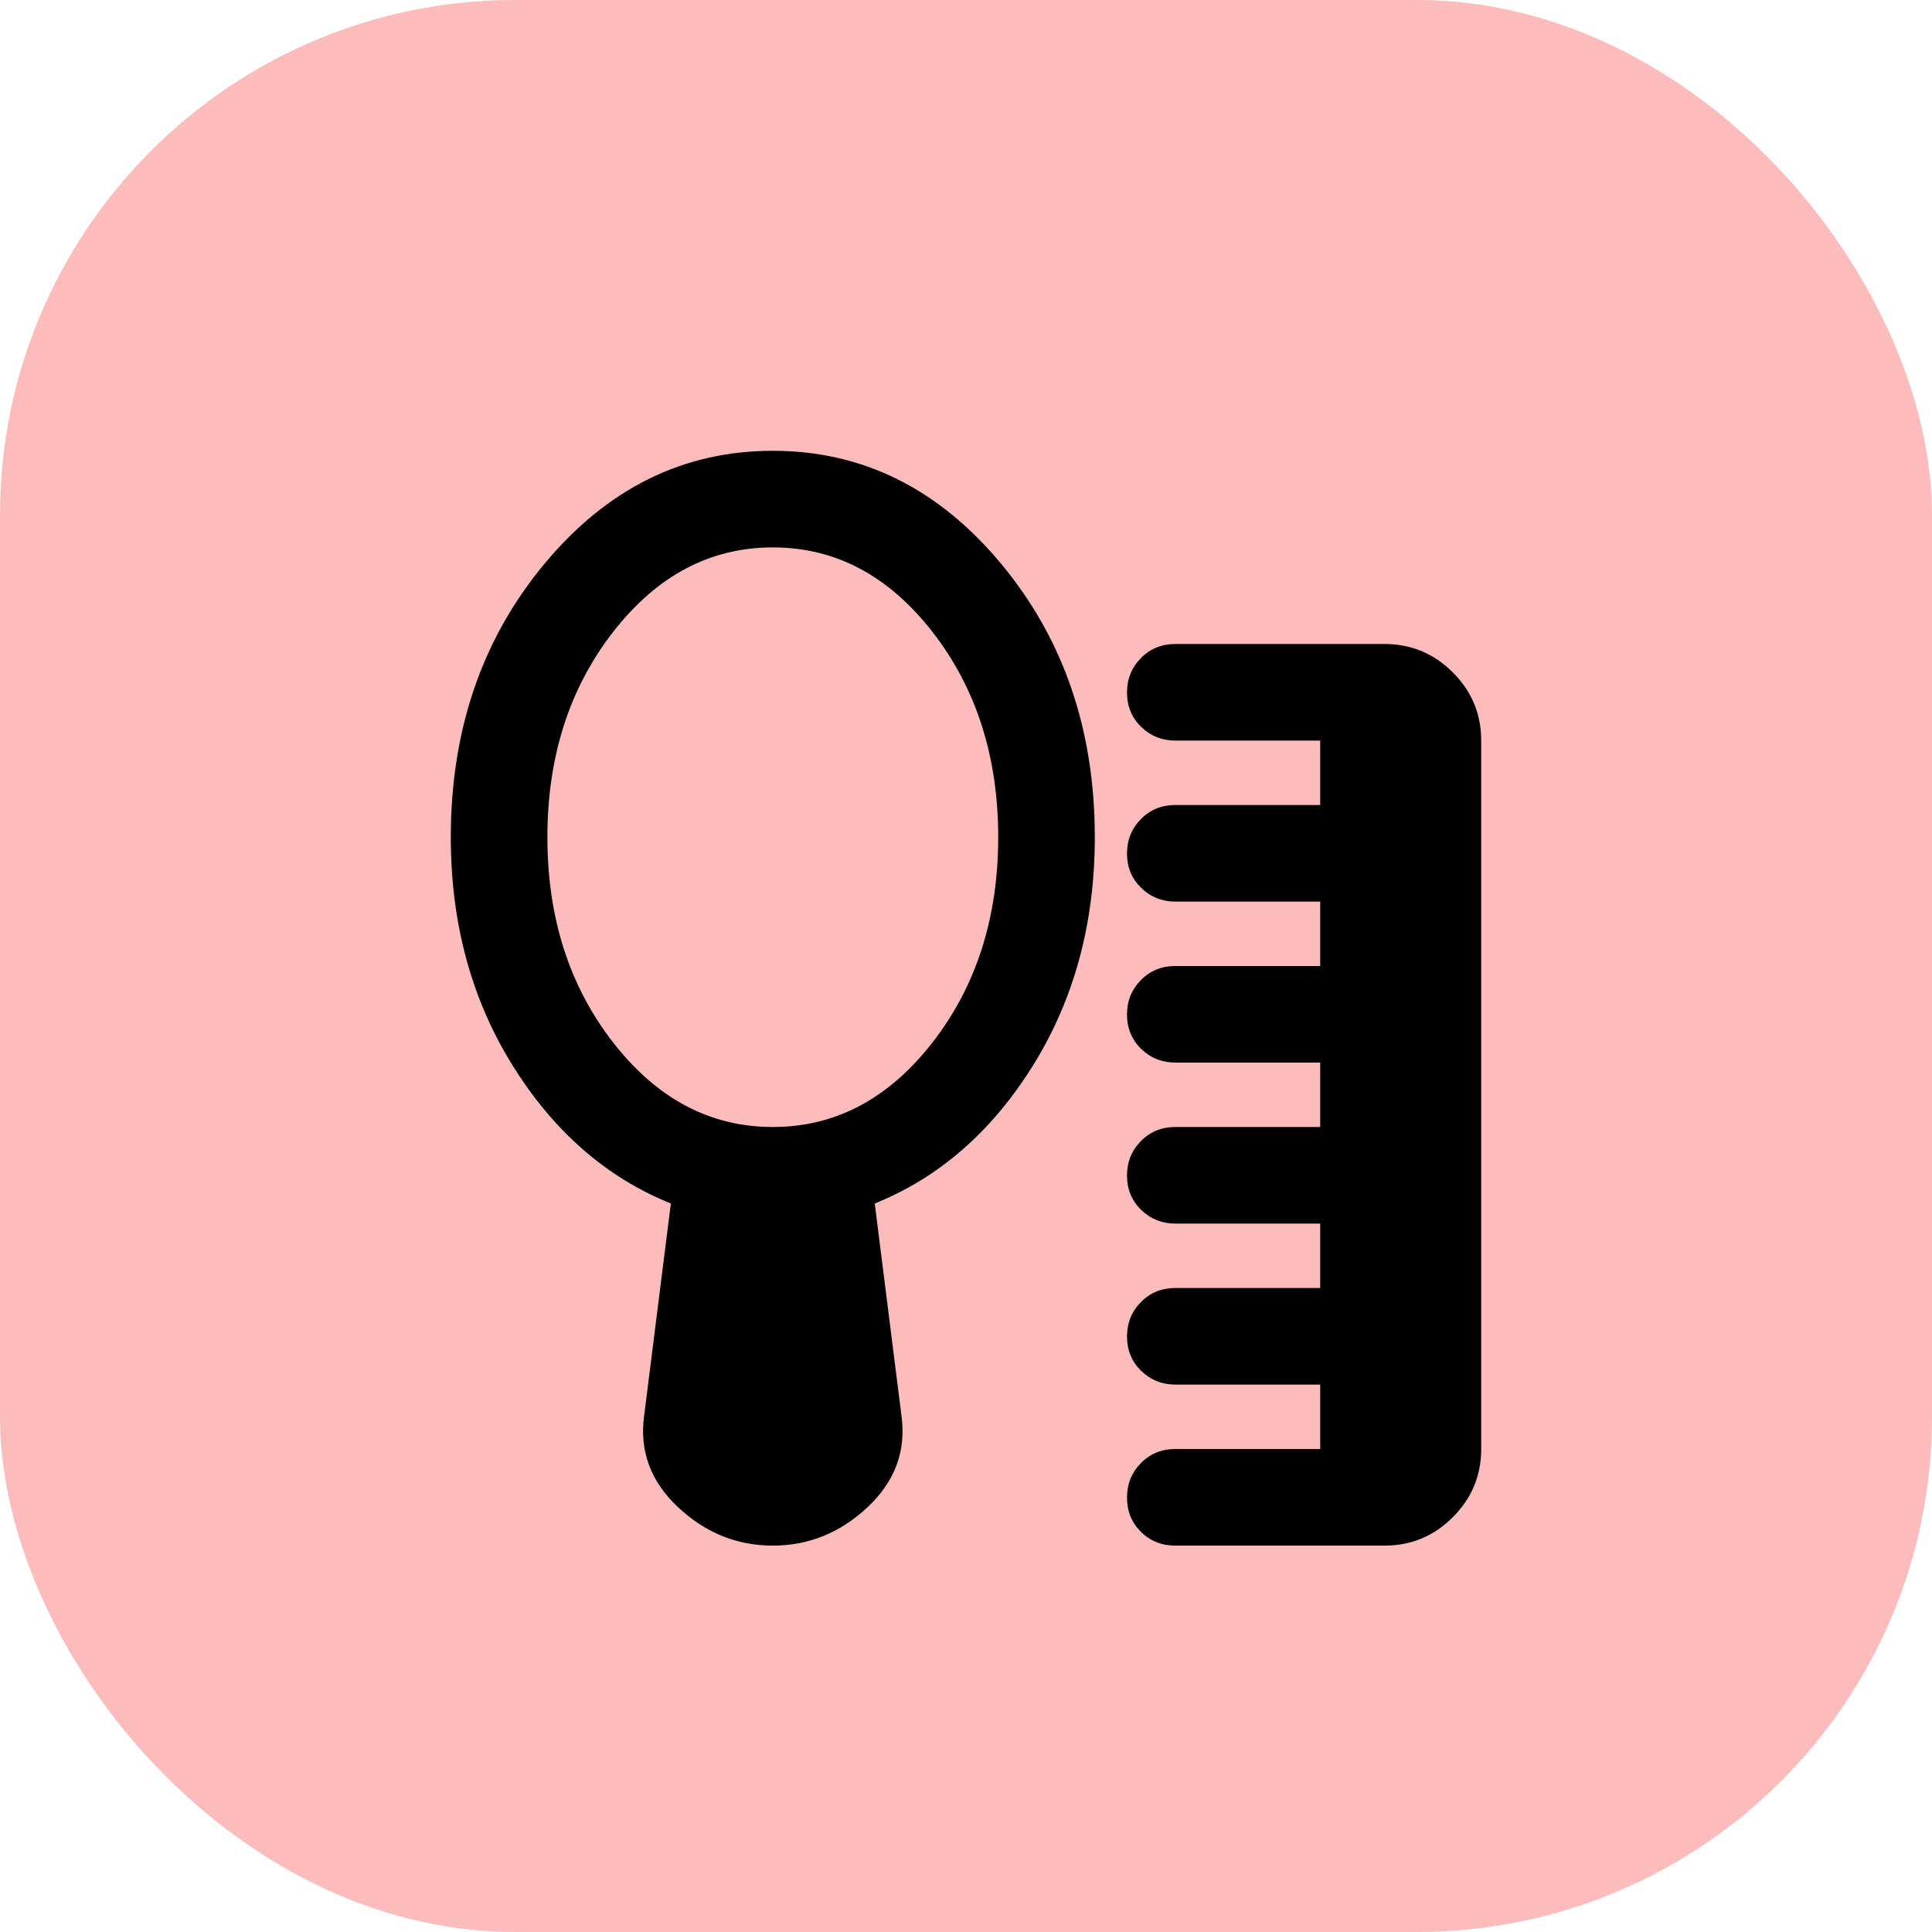 <svg width="30" height="30" viewBox="0 0 30 30" fill="none" xmlns="http://www.w3.org/2000/svg">
<rect width="30" height="30" rx="8" fill="#FCBCBC"/>
<path d="M18.25 24C18.038 24 17.859 23.928 17.716 23.786C17.572 23.643 17.5 23.466 17.5 23.254C17.5 23.043 17.572 22.865 17.716 22.719C17.859 22.573 18.038 22.5 18.25 22.5H20.5V21.5H18.255C18.044 21.5 17.865 21.428 17.719 21.286C17.573 21.143 17.5 20.966 17.5 20.754C17.5 20.543 17.572 20.365 17.716 20.219C17.859 20.073 18.038 20 18.25 20H20.5V19H18.255C18.044 19 17.865 18.928 17.719 18.786C17.573 18.643 17.5 18.466 17.5 18.254C17.5 18.043 17.572 17.865 17.716 17.719C17.859 17.573 18.038 17.5 18.25 17.5H20.5V16.5H18.255C18.044 16.5 17.865 16.428 17.719 16.286C17.573 16.143 17.5 15.966 17.5 15.754C17.5 15.543 17.572 15.365 17.716 15.219C17.859 15.073 18.038 15 18.25 15H20.5V14H18.255C18.044 14 17.865 13.928 17.719 13.786C17.573 13.643 17.5 13.466 17.5 13.254C17.5 13.043 17.572 12.865 17.716 12.719C17.859 12.573 18.038 12.5 18.25 12.5H20.5V11.5H18.255C18.044 11.5 17.865 11.428 17.719 11.286C17.573 11.143 17.5 10.966 17.5 10.754C17.5 10.543 17.572 10.365 17.716 10.219C17.859 10.073 18.038 10 18.25 10H21.5C21.913 10 22.266 10.147 22.559 10.441C22.853 10.734 23 11.088 23 11.5V22.5C23 22.913 22.853 23.266 22.559 23.559C22.266 23.853 21.913 24 21.5 24H18.25ZM12 17.5C12.972 17.5 13.799 17.062 14.479 16.188C15.16 15.312 15.5 14.25 15.5 13C15.5 11.75 15.16 10.688 14.479 9.812C13.799 8.938 12.972 8.5 12 8.5C11.028 8.5 10.201 8.938 9.521 9.812C8.84 10.688 8.5 11.75 8.5 13C8.5 14.25 8.84 15.312 9.521 16.188C10.201 17.062 11.028 17.5 12 17.5ZM12 24C11.444 24 10.955 23.802 10.531 23.406C10.108 23.01 9.931 22.542 10 22L10.417 18.688C9.417 18.285 8.597 17.569 7.958 16.542C7.319 15.514 7 14.333 7 13C7 11.333 7.486 9.917 8.458 8.75C9.431 7.583 10.611 7 12 7C13.389 7 14.569 7.583 15.542 8.75C16.514 9.917 17 11.333 17 13C17 14.333 16.681 15.514 16.042 16.542C15.403 17.569 14.583 18.285 13.583 18.688L14 22C14.069 22.542 13.892 23.01 13.469 23.406C13.045 23.802 12.556 24 12 24Z" fill="black"/>
</svg>
